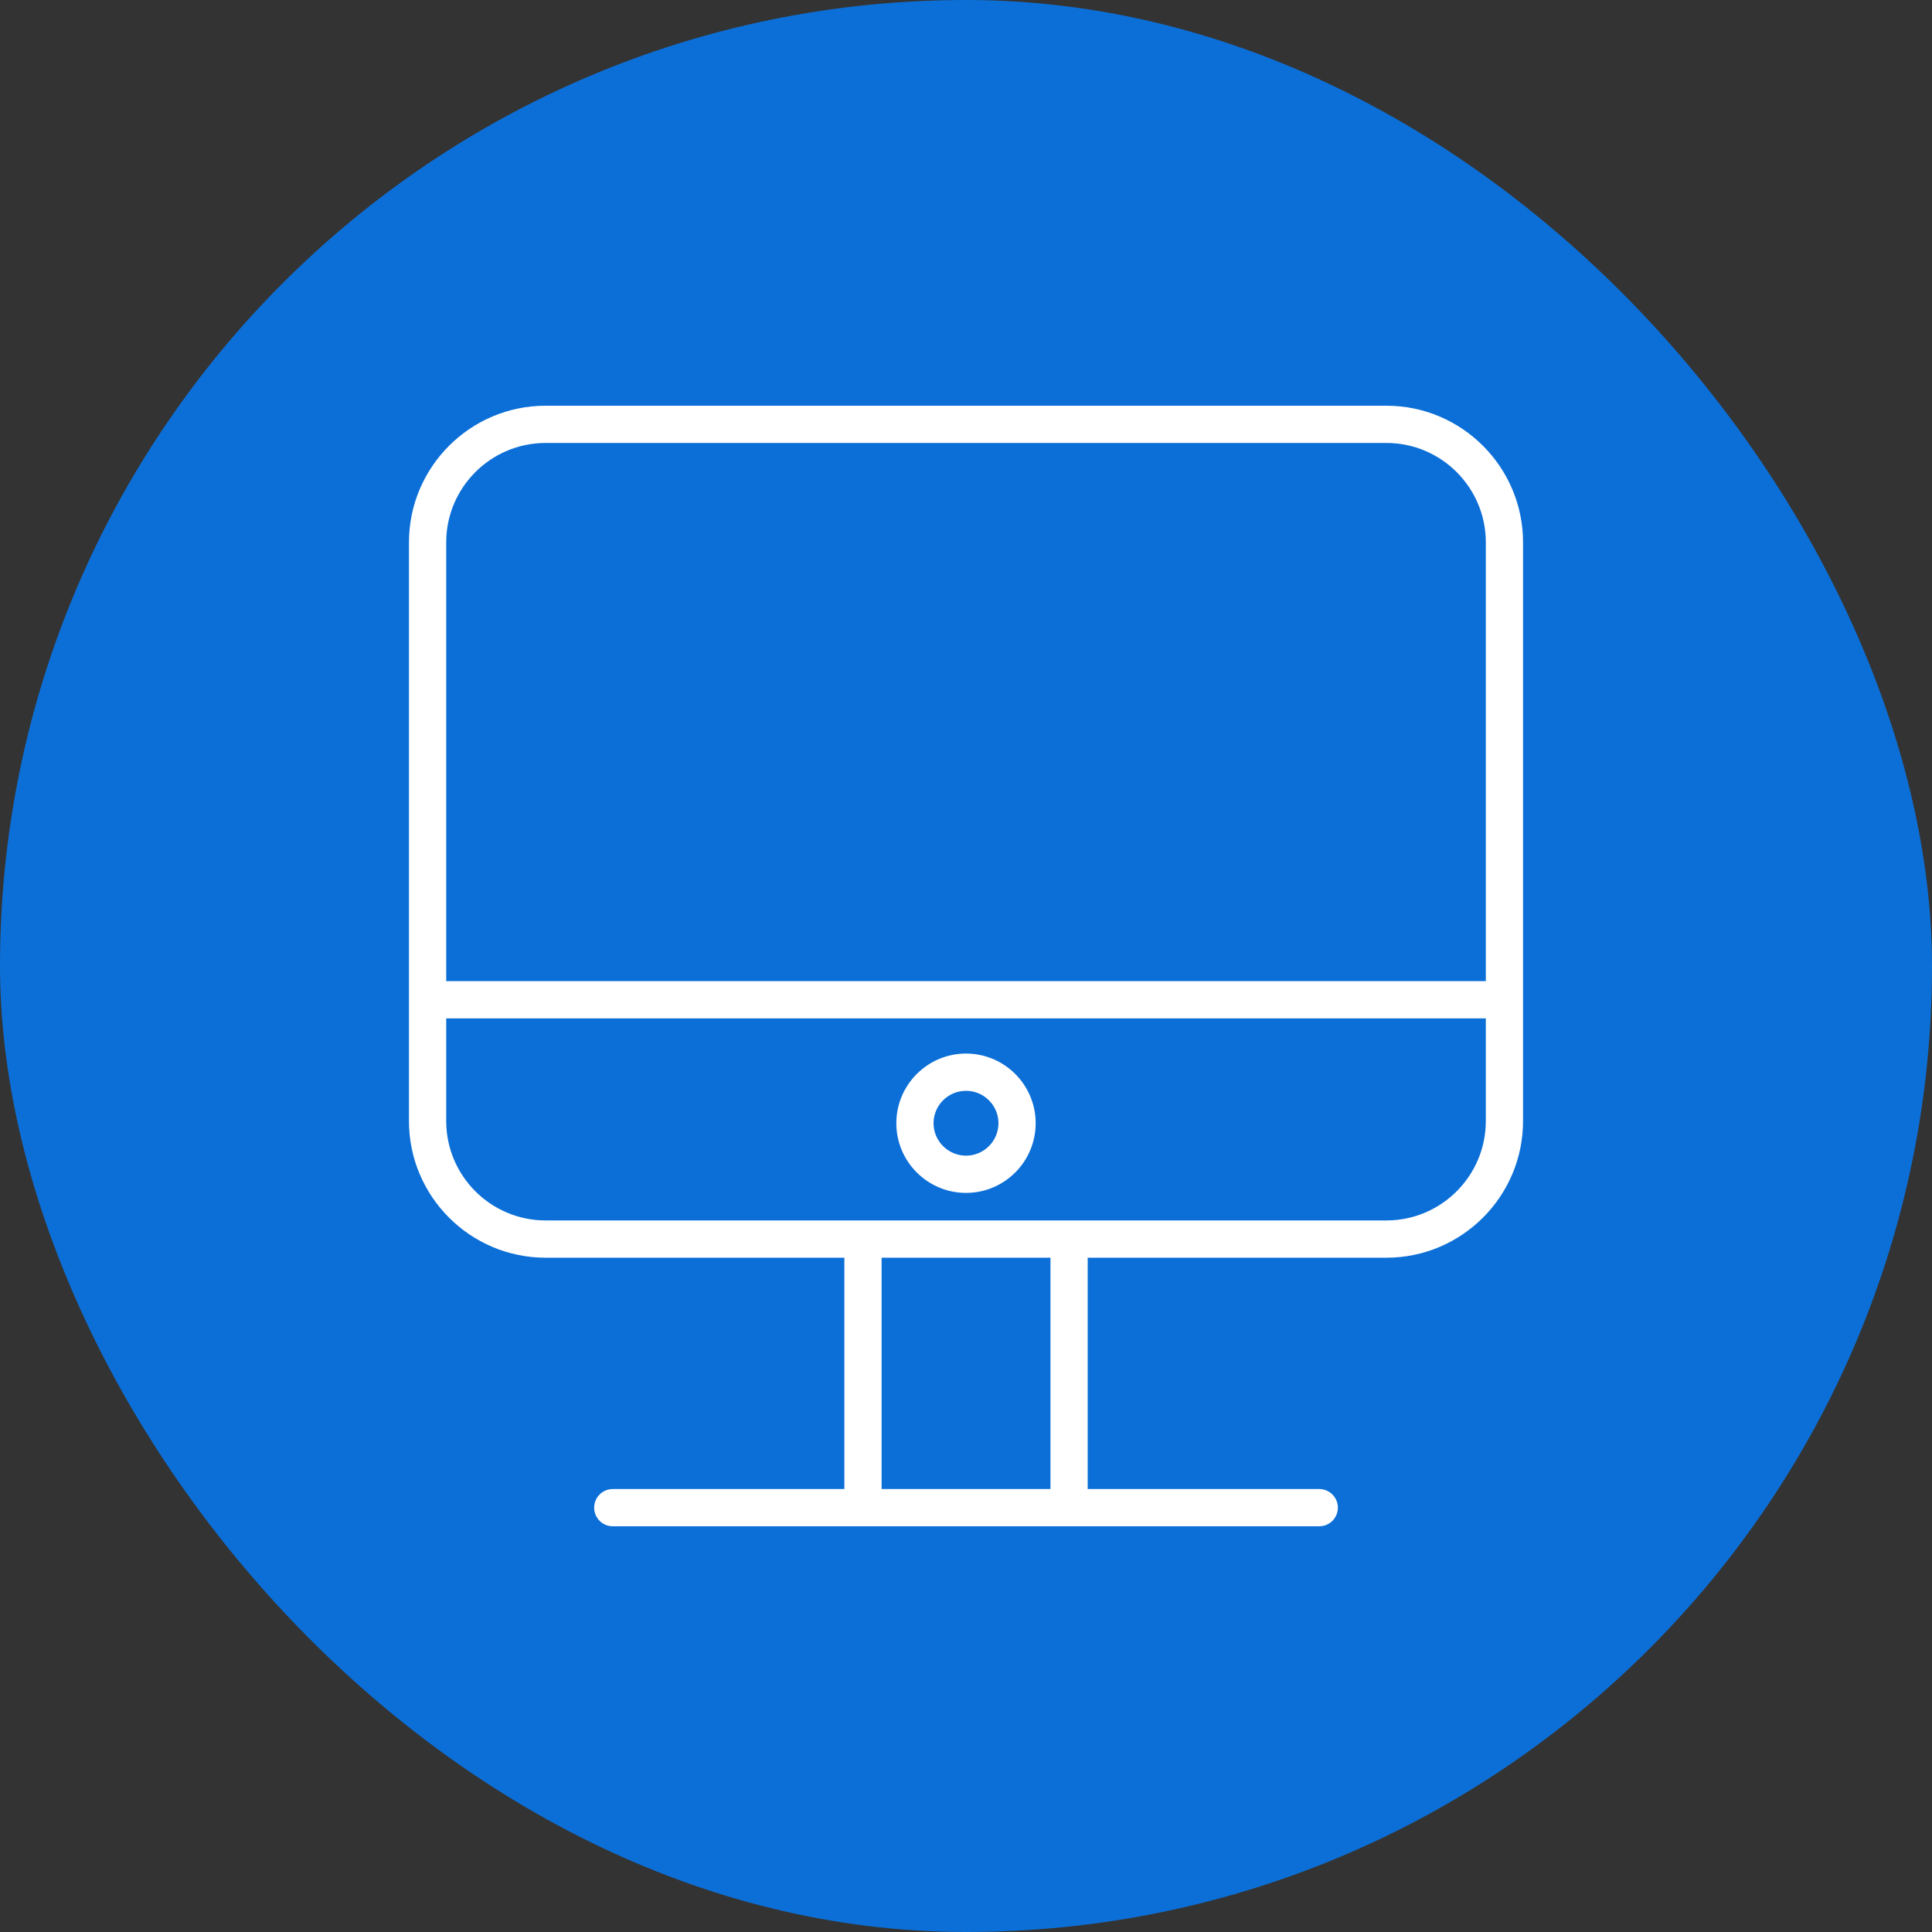 <svg width="50" height="50" viewBox="0 0 50 50" fill="none" xmlns="http://www.w3.org/2000/svg">
<rect x="0" y="0" width="50" height="50" fill="#333333" stroke="none"/>
<rect width="50" height="50" rx="25" fill="#0C6FD7"/>
<path d="M35.881 10.5H14.12C12.171 10.5 10.584 12.087 10.584 14.036V29.013C10.584 30.962 12.17 32.549 14.12 32.549H21.852V38.536H15.859C15.593 38.536 15.377 38.752 15.377 39.018C15.377 39.285 15.593 39.5 15.859 39.5H22.334H27.668H34.142C34.408 39.5 34.624 39.285 34.624 39.018C34.624 38.752 34.408 38.536 34.142 38.536H28.149V32.549H35.881C37.83 32.549 39.416 30.962 39.416 29.013V14.036C39.416 12.087 37.83 10.5 35.881 10.5ZM14.12 11.464H35.881C37.299 11.464 38.453 12.618 38.453 14.036V25.392H11.548V14.036C11.548 12.617 12.702 11.464 14.12 11.464ZM27.186 38.536H22.816V32.549H27.186V38.536ZM35.881 31.585H27.668H22.334H14.121C12.702 31.585 11.548 30.431 11.548 29.013V26.356H38.453V29.013C38.453 30.431 37.299 31.585 35.881 31.585Z" fill="white"/>
<path d="M25.001 27.266C24.006 27.266 23.197 28.075 23.197 29.069C23.197 30.063 24.006 30.872 25.001 30.872C25.995 30.872 26.803 30.063 26.803 29.069C26.803 28.075 25.995 27.266 25.001 27.266ZM25.001 29.908C24.538 29.908 24.16 29.532 24.16 29.069C24.16 28.607 24.537 28.23 25.001 28.23C25.463 28.23 25.84 28.607 25.84 29.069C25.84 29.532 25.463 29.908 25.001 29.908Z" fill="white"/>
</svg>
